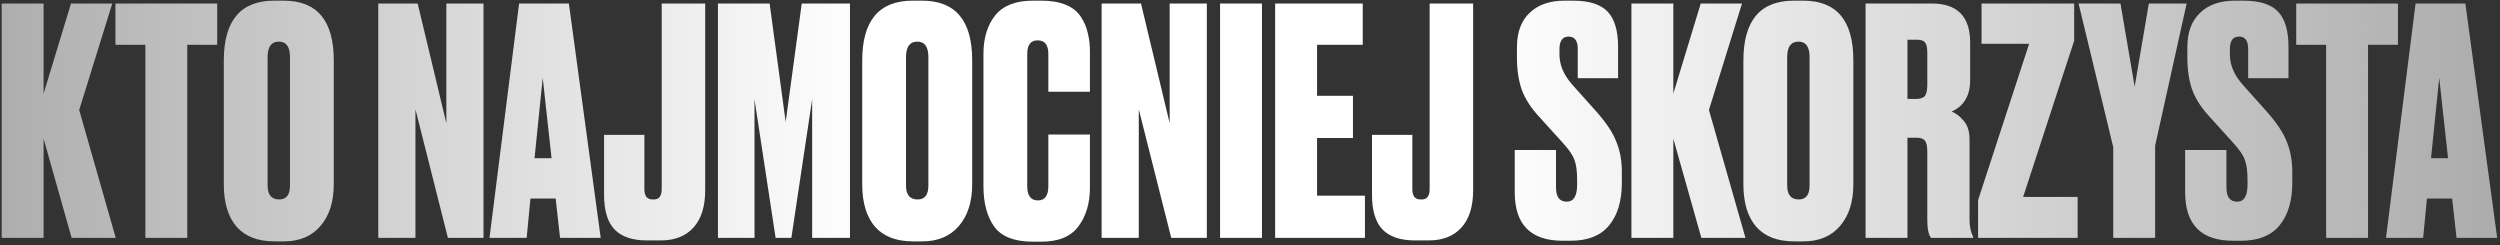 <?xml version="1.0" encoding="UTF-8"?> <svg xmlns="http://www.w3.org/2000/svg" width="591" height="58" viewBox="0 0 591 58" fill="none"><rect x="0" y="0" width="591" height="58" fill="#333333" stroke="none"/> <path d="M10.305 32.779V56.239H0.399V0.827H10.305V22.128L16.785 0.827H26.541L18.721 26.001L27.361 56.239H16.934L10.305 32.779ZM27.288 0.827H51.345V10.584H44.269V56.239H34.363V10.584H27.288V0.827ZM78.901 14.233V43.578C78.901 47.699 77.858 50.976 75.773 53.409C73.687 55.842 70.807 57.059 67.133 57.059H64.899C60.976 57.059 57.997 55.917 55.961 53.633C53.925 51.299 52.908 47.947 52.908 43.578V14.308C52.908 4.874 56.88 0.157 64.824 0.157H67.059C74.953 0.157 78.901 4.849 78.901 14.233ZM68.548 43.876V13.489C68.548 11.056 67.679 9.839 65.941 9.839C64.154 9.839 63.26 11.056 63.26 13.489V43.876C63.26 46.061 64.179 47.153 66.016 47.153C67.704 47.153 68.548 46.061 68.548 43.876ZM89.425 0.827H98.735L105.513 29.129V0.827H114.301V56.239H105.885L98.214 25.852V56.239H89.425V0.827ZM132.398 56.239L131.355 46.93H125.397L124.503 56.239H115.714L122.716 0.827H134.483L142.006 56.239H132.398ZM128.301 18.404L126.365 37.396H130.387L128.301 18.404ZM142.798 31.885H152.331V44.695C152.331 46.334 152.976 47.153 154.267 47.153H154.565C155.807 47.153 156.427 46.334 156.427 44.695V0.827H166.705V44.993C166.705 48.816 165.787 51.746 163.95 53.782C162.112 55.818 159.531 56.835 156.204 56.835H152.927C149.55 56.835 147.018 55.991 145.33 54.303C143.642 52.565 142.798 49.809 142.798 46.036V31.885ZM169.723 56.239V0.827H181.938L185.736 28.831L189.534 0.827H200.93V56.239H191.992V23.469L187.077 56.239H183.353L178.363 23.469V56.239H169.723ZM229.823 14.233V43.578C229.823 47.699 228.78 50.976 226.695 53.409C224.609 55.842 221.73 57.059 218.055 57.059H215.821C211.898 57.059 208.919 55.917 206.883 53.633C204.848 51.299 203.83 47.947 203.83 43.578V14.308C203.83 4.874 207.802 0.157 215.746 0.157H217.981C225.876 0.157 229.823 4.849 229.823 14.233ZM219.47 43.876V13.489C219.47 11.056 218.601 9.839 216.864 9.839C215.076 9.839 214.182 11.056 214.182 13.489V43.876C214.182 46.061 215.101 47.153 216.938 47.153C218.626 47.153 219.47 46.061 219.47 43.876ZM247.829 44.025V31.81H257.661V44.323C257.661 48.047 256.742 51.125 254.905 53.558C253.117 55.942 250.213 57.133 246.191 57.133H244.18C239.811 57.133 236.757 55.942 235.019 53.558C233.331 51.175 232.487 47.997 232.487 44.025V12.744C232.487 9.02 233.405 5.991 235.242 3.657C237.129 1.324 240.108 0.157 244.18 0.157H246.191C248.475 0.157 250.387 0.479 251.926 1.125C253.515 1.77 254.706 2.714 255.501 3.955C256.295 5.147 256.841 6.413 257.139 7.754C257.487 9.094 257.661 10.633 257.661 12.371V21.681H247.829V12.744C247.829 10.609 246.985 9.541 245.297 9.541C243.659 9.541 242.839 10.609 242.839 12.744V44.025C242.839 46.259 243.683 47.377 245.372 47.377C247.01 47.377 247.829 46.259 247.829 44.025ZM260.422 0.827H269.732L276.509 29.129V0.827H285.298V56.239H276.882L269.21 25.852V56.239H260.422V0.827ZM298.33 0.827V56.239H288.424V0.827H298.33ZM301.443 0.827H322.149V10.584H311.349V22.649H319.84V32.63H311.349V46.259H322.67V56.239H301.443V0.827ZM324.341 31.885H333.874V44.695C333.874 46.334 334.519 47.153 335.81 47.153H336.108C337.35 47.153 337.97 46.334 337.97 44.695V0.827H348.248V44.993C348.248 48.816 347.33 51.746 345.493 53.782C343.655 55.818 341.073 56.835 337.747 56.835H334.47C331.093 56.835 328.561 55.991 326.873 54.303C325.185 52.565 324.341 49.809 324.341 46.036V31.885ZM369.851 0.157H371.862C375.686 0.157 378.416 1.026 380.055 2.763C381.694 4.501 382.513 7.257 382.513 11.031V18.479H372.979V11.552C372.979 9.616 372.26 8.647 370.82 8.647C369.38 8.647 368.66 9.64 368.66 11.627V12.893C368.66 15.375 369.678 17.759 371.713 20.043L377.374 26.373C379.757 29.055 381.346 31.463 382.14 33.598C382.985 35.683 383.407 38.017 383.407 40.599V43.206C383.407 47.525 382.389 50.902 380.353 53.335C378.367 55.718 375.363 56.91 371.341 56.91H369.404C361.857 56.91 358.084 53.087 358.084 45.44V35.46H367.84V44.323C367.84 46.557 368.685 47.674 370.373 47.674C372.011 47.674 372.831 46.334 372.831 43.653V42.61C372.831 40.524 372.632 38.96 372.235 37.918C371.887 36.825 371.018 35.51 369.628 33.97L363.893 27.64C361.907 25.504 360.517 23.345 359.722 21.16C358.977 18.975 358.605 16.443 358.605 13.563V11.18C358.605 7.654 359.598 4.948 361.584 3.061C363.57 1.125 366.326 0.157 369.851 0.157ZM395.575 32.779V56.239H385.669V0.827H395.575V22.128L402.054 0.827H411.811L403.991 26.001L412.63 56.239H402.203L395.575 32.779ZM438.132 14.233V43.578C438.132 47.699 437.089 50.976 435.004 53.409C432.918 55.842 430.038 57.059 426.364 57.059H424.13C420.207 57.059 417.228 55.917 415.192 53.633C413.157 51.299 412.139 47.947 412.139 43.578V14.308C412.139 4.874 416.111 0.157 424.055 0.157H426.29C434.184 0.157 438.132 4.849 438.132 14.233ZM427.779 43.876V13.489C427.779 11.056 426.91 9.839 425.173 9.839C423.385 9.839 422.491 11.056 422.491 13.489V43.876C422.491 46.061 423.41 47.153 425.247 47.153C426.935 47.153 427.779 46.061 427.779 43.876ZM450.925 9.392V23.394H452.861C453.904 23.394 454.624 23.171 455.021 22.724C455.418 22.227 455.617 21.334 455.617 20.043V12.52C455.617 11.279 455.443 10.46 455.096 10.062C454.798 9.616 454.152 9.392 453.159 9.392H450.925ZM450.925 32.555V56.239H441.019V0.827H456.66C462.717 0.827 465.746 3.905 465.746 10.062V18.925C465.746 22.6 464.281 25.082 461.352 26.373C462.395 26.771 463.363 27.515 464.257 28.608C465.15 29.65 465.597 31.09 465.597 32.928V51.771C465.597 53.509 465.87 54.874 466.417 55.867V56.239H456.511C455.915 55.544 455.617 54.129 455.617 51.994V35.832C455.617 34.541 455.418 33.672 455.021 33.225C454.674 32.779 454.003 32.555 453.01 32.555H450.925ZM468.438 0.827H490.335V9.616L478.269 46.557H491.154V56.239H467.619V47.302L479.684 10.36H468.438V0.827ZM516.923 0.827L509.475 34.417V56.239H499.569V34.789L491.376 0.827H501.282L504.634 20.489L507.985 0.827H516.923ZM528.338 0.157H530.349C534.172 0.157 536.903 1.026 538.541 2.763C540.18 4.501 540.999 7.257 540.999 11.031V18.479H531.466V11.552C531.466 9.616 530.746 8.647 529.306 8.647C527.866 8.647 527.146 9.64 527.146 11.627V12.893C527.146 15.375 528.164 17.759 530.2 20.043L535.86 26.373C538.243 29.055 539.832 31.463 540.627 33.598C541.471 35.683 541.893 38.017 541.893 40.599V43.206C541.893 47.525 540.875 50.902 538.839 53.335C536.853 55.718 533.849 56.91 529.827 56.91H527.891C520.344 56.91 516.57 53.087 516.57 45.44V35.46H526.327V44.323C526.327 46.557 527.171 47.674 528.859 47.674C530.498 47.674 531.317 46.334 531.317 43.653V42.61C531.317 40.524 531.118 38.96 530.721 37.918C530.374 36.825 529.505 35.51 528.114 33.97L522.379 27.64C520.393 25.504 519.003 23.345 518.209 21.16C517.464 18.975 517.091 16.443 517.091 13.563V11.18C517.091 7.654 518.084 4.948 520.071 3.061C522.057 1.125 524.812 0.157 528.338 0.157ZM542.823 0.827H566.88V10.584H559.805V56.239H549.899V10.584H542.823V0.827ZM580.727 56.239L579.685 46.93H573.726L572.833 56.239H564.044L571.045 0.827H582.813L590.335 56.239H580.727ZM576.631 18.404L574.695 37.396H578.717L576.631 18.404Z" fill="url(#paint0_linear_19_6899)"></path> <defs> <linearGradient id="paint0_linear_19_6899" x1="-84.67" y1="55.954" x2="645.226" y2="55.814" gradientUnits="userSpaceOnUse"> <stop offset="0.044" stop-color="white" stop-opacity="0.5"></stop> <stop offset="0.397" stop-color="white"></stop> <stop offset="0.595" stop-color="white"></stop> <stop offset="1" stop-color="white" stop-opacity="0.5"></stop> </linearGradient> </defs> </svg> 